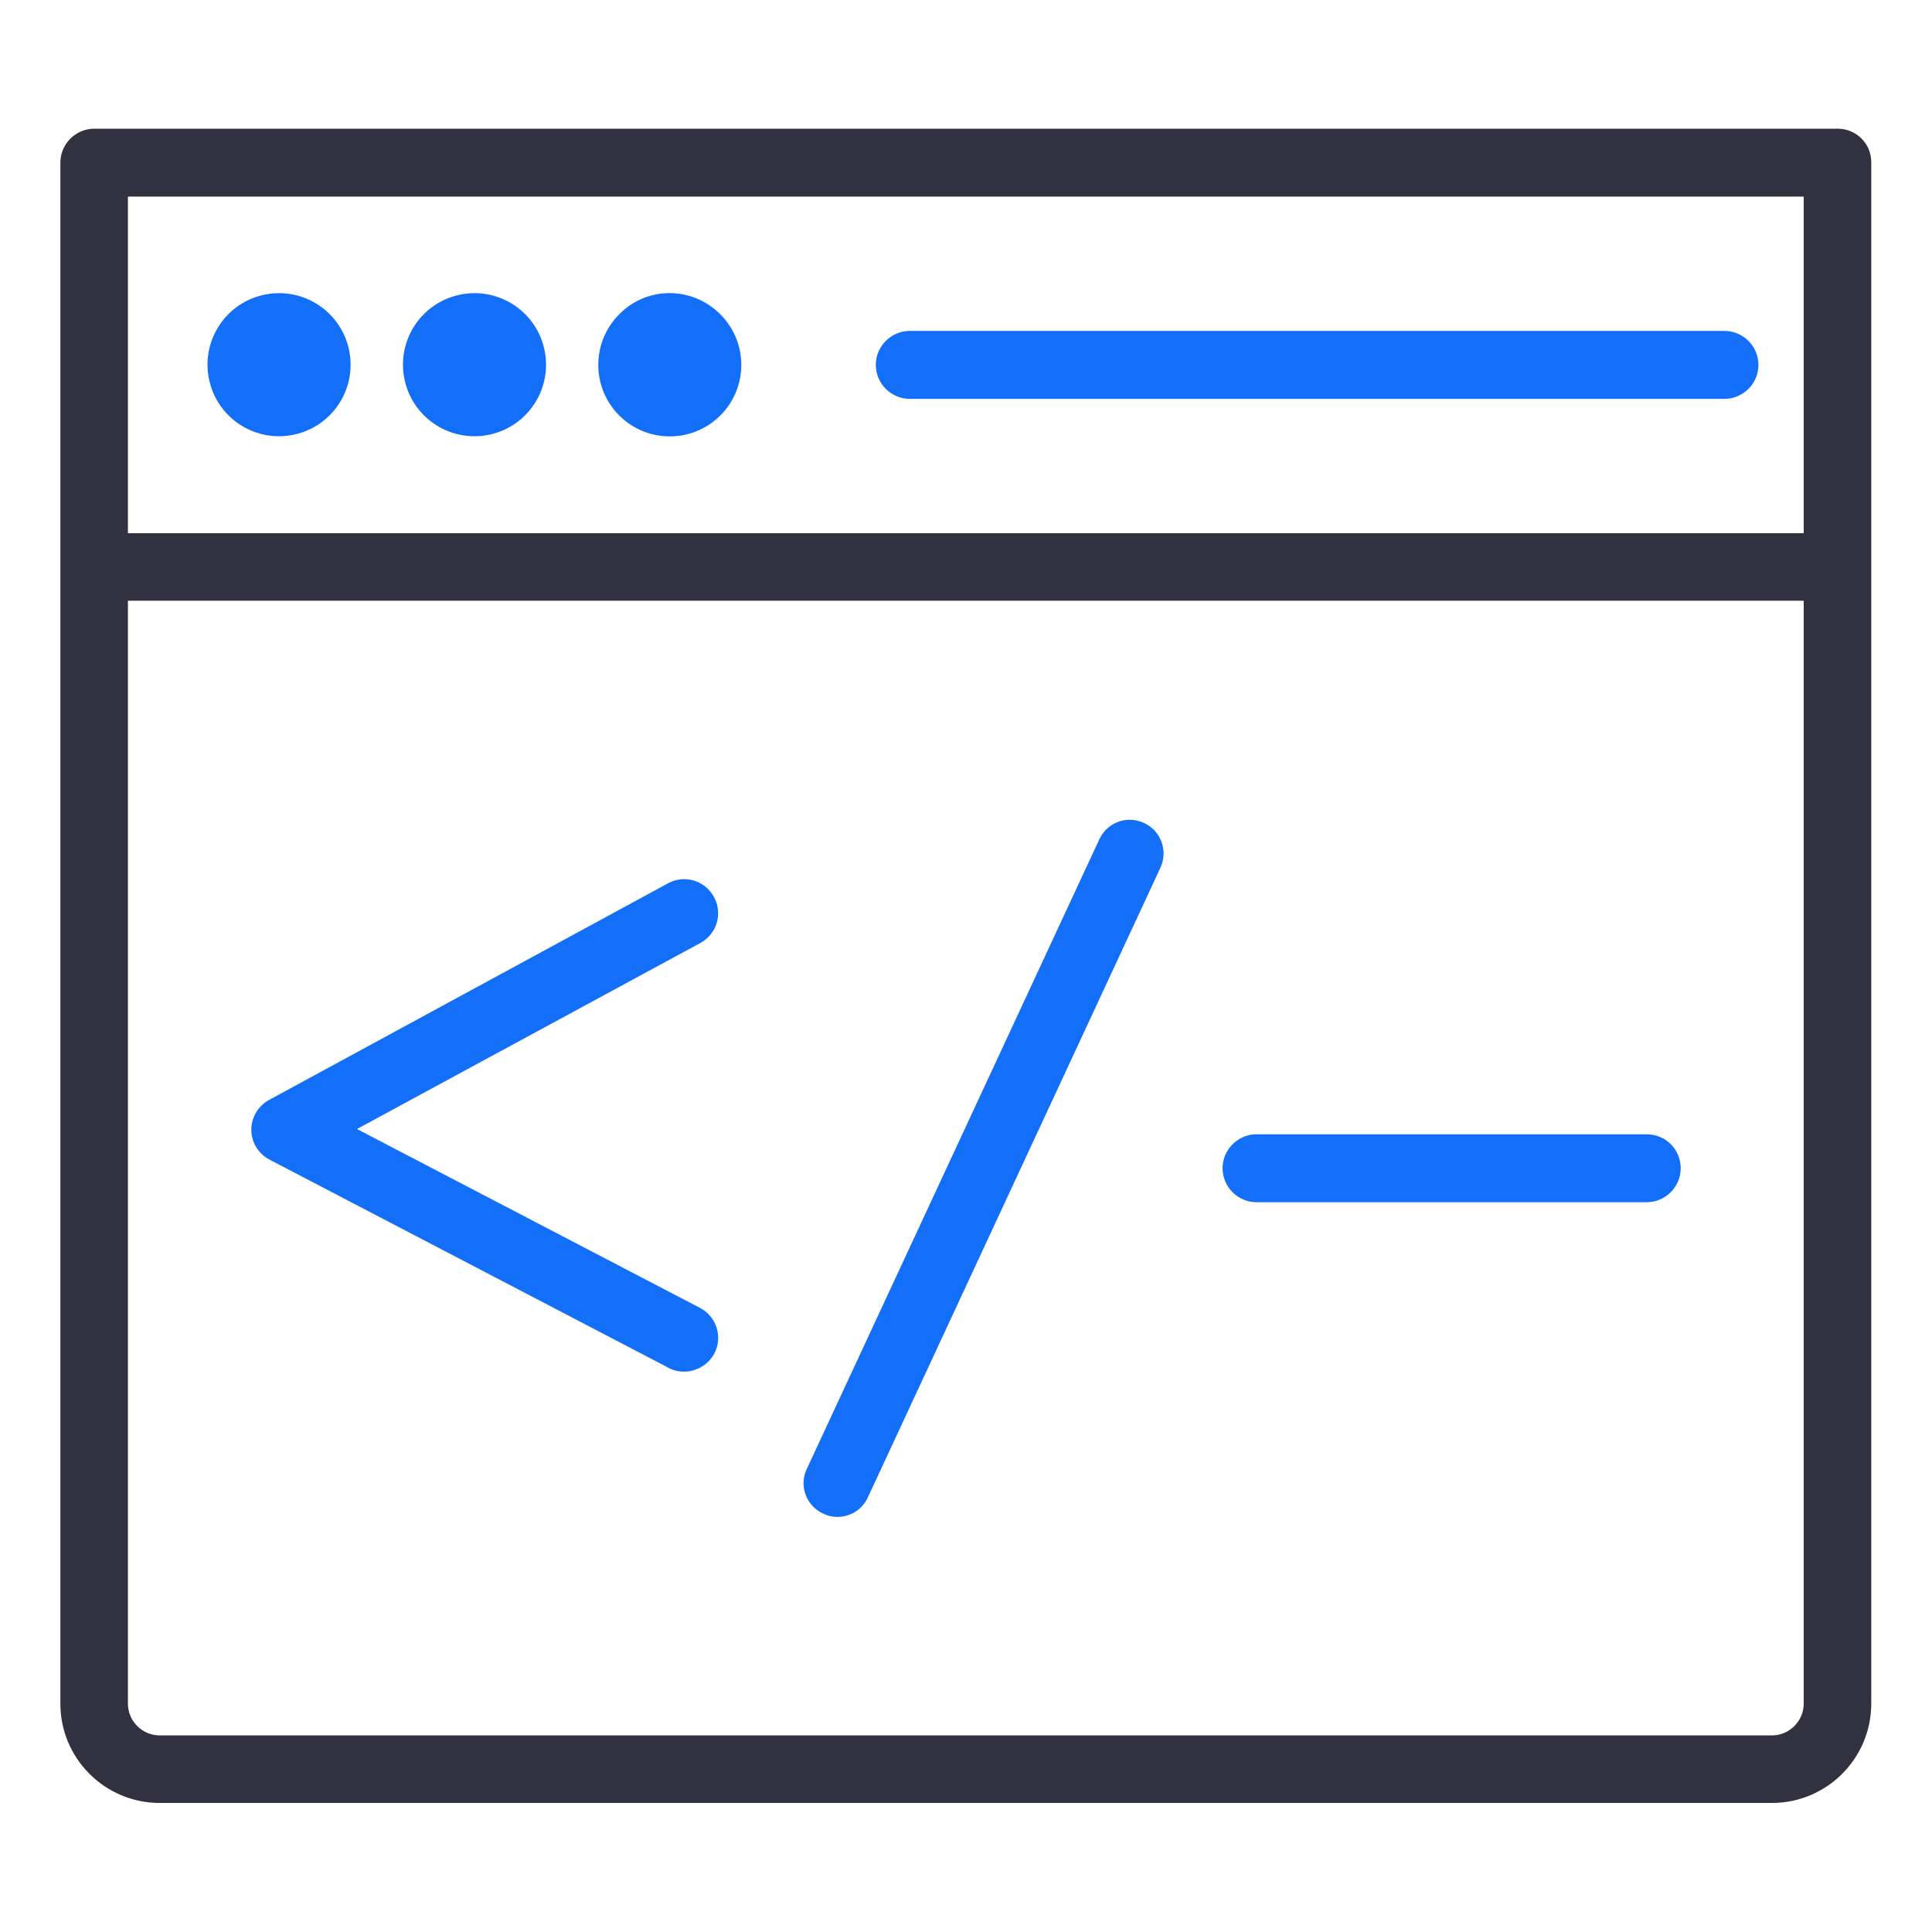 <?xml version="1.0" encoding="UTF-8"?> <svg xmlns="http://www.w3.org/2000/svg" viewBox="0 0 512 512" style="enable-background:new 0 0 512 512" xml:space="preserve"> <style> .st0{display:none}.st1{display:inline}.st2{fill:#313140}.st3{fill:#136ef8}.st4{fill:#60d0ff}.st5{fill:#fff} </style> <g id="Layer_8"> <path class="st3" d="m71.4 307.3 105.8 55.2c1.3.7 2.7 1 4.1 1 3.2 0 6.4-1.8 8-4.8 2.3-4.4.6-9.8-3.8-12.1l-90.9-47.4 91-49.3c4.4-2.4 6-7.8 3.6-12.2-2.4-4.4-7.8-6-12.2-3.6L71.3 291.5c-2.9 1.6-4.7 4.6-4.7 7.9 0 3.3 1.9 6.4 4.8 7.9zM218.1 401.1c1.2.6 2.5.9 3.8.9 3.4 0 6.6-1.9 8.1-5.2L307.5 230c2.1-4.5.2-9.8-4.3-11.9-4.5-2.1-9.8-.2-11.9 4.4l-77.5 166.8c-2.1 4.4-.2 9.7 4.3 11.8zM333 318.6h103.4c4.9 0 9-4 9-9s-4-9-9-9H333c-4.9 0-9 4-9 9s4.1 9 9 9z"></path> <path class="st2" d="M487 34.1H25c-4.9 0-9 4-9 9v408.4c0 14.5 11.8 26.3 26.3 26.3h427.3c14.5 0 26.3-11.8 26.3-26.3V43.1c.1-4.9-3.9-9-8.9-9zm-453.1 18H478v89.2H33.9V52.1zM478 451.5c0 4.6-3.8 8.4-8.4 8.4H42.3c-4.6 0-8.4-3.8-8.4-8.4V159.2H478v292.3z"></path> <path class="st3" d="M457 87.7H241.1c-4.9 0-9 4-9 9 0 4.9 4 9 9 9H457c4.9 0 9-4 9-9s-4.1-9-9-9zM92.4 92.3c2.4 10.2-3.9 20.4-14.1 22.8-10.2 2.4-20.4-3.9-22.8-14.1-2.4-10.2 3.9-20.4 14.1-22.8 10.2-2.4 20.4 3.9 22.8 14.1M144.2 92.3c2.4 10.2-3.9 20.4-14.1 22.8-10.2 2.4-20.4-3.9-22.8-14.1-2.4-10.2 3.9-20.4 14.1-22.8 10.2-2.4 20.4 3.9 22.8 14.1M190.9 83.3c7.4 7.4 7.4 19.4 0 26.8-7.4 7.4-19.4 7.4-26.8 0-7.4-7.4-7.4-19.4 0-26.8 7.3-7.5 19.3-7.5 26.8 0"></path> </g> </svg> 